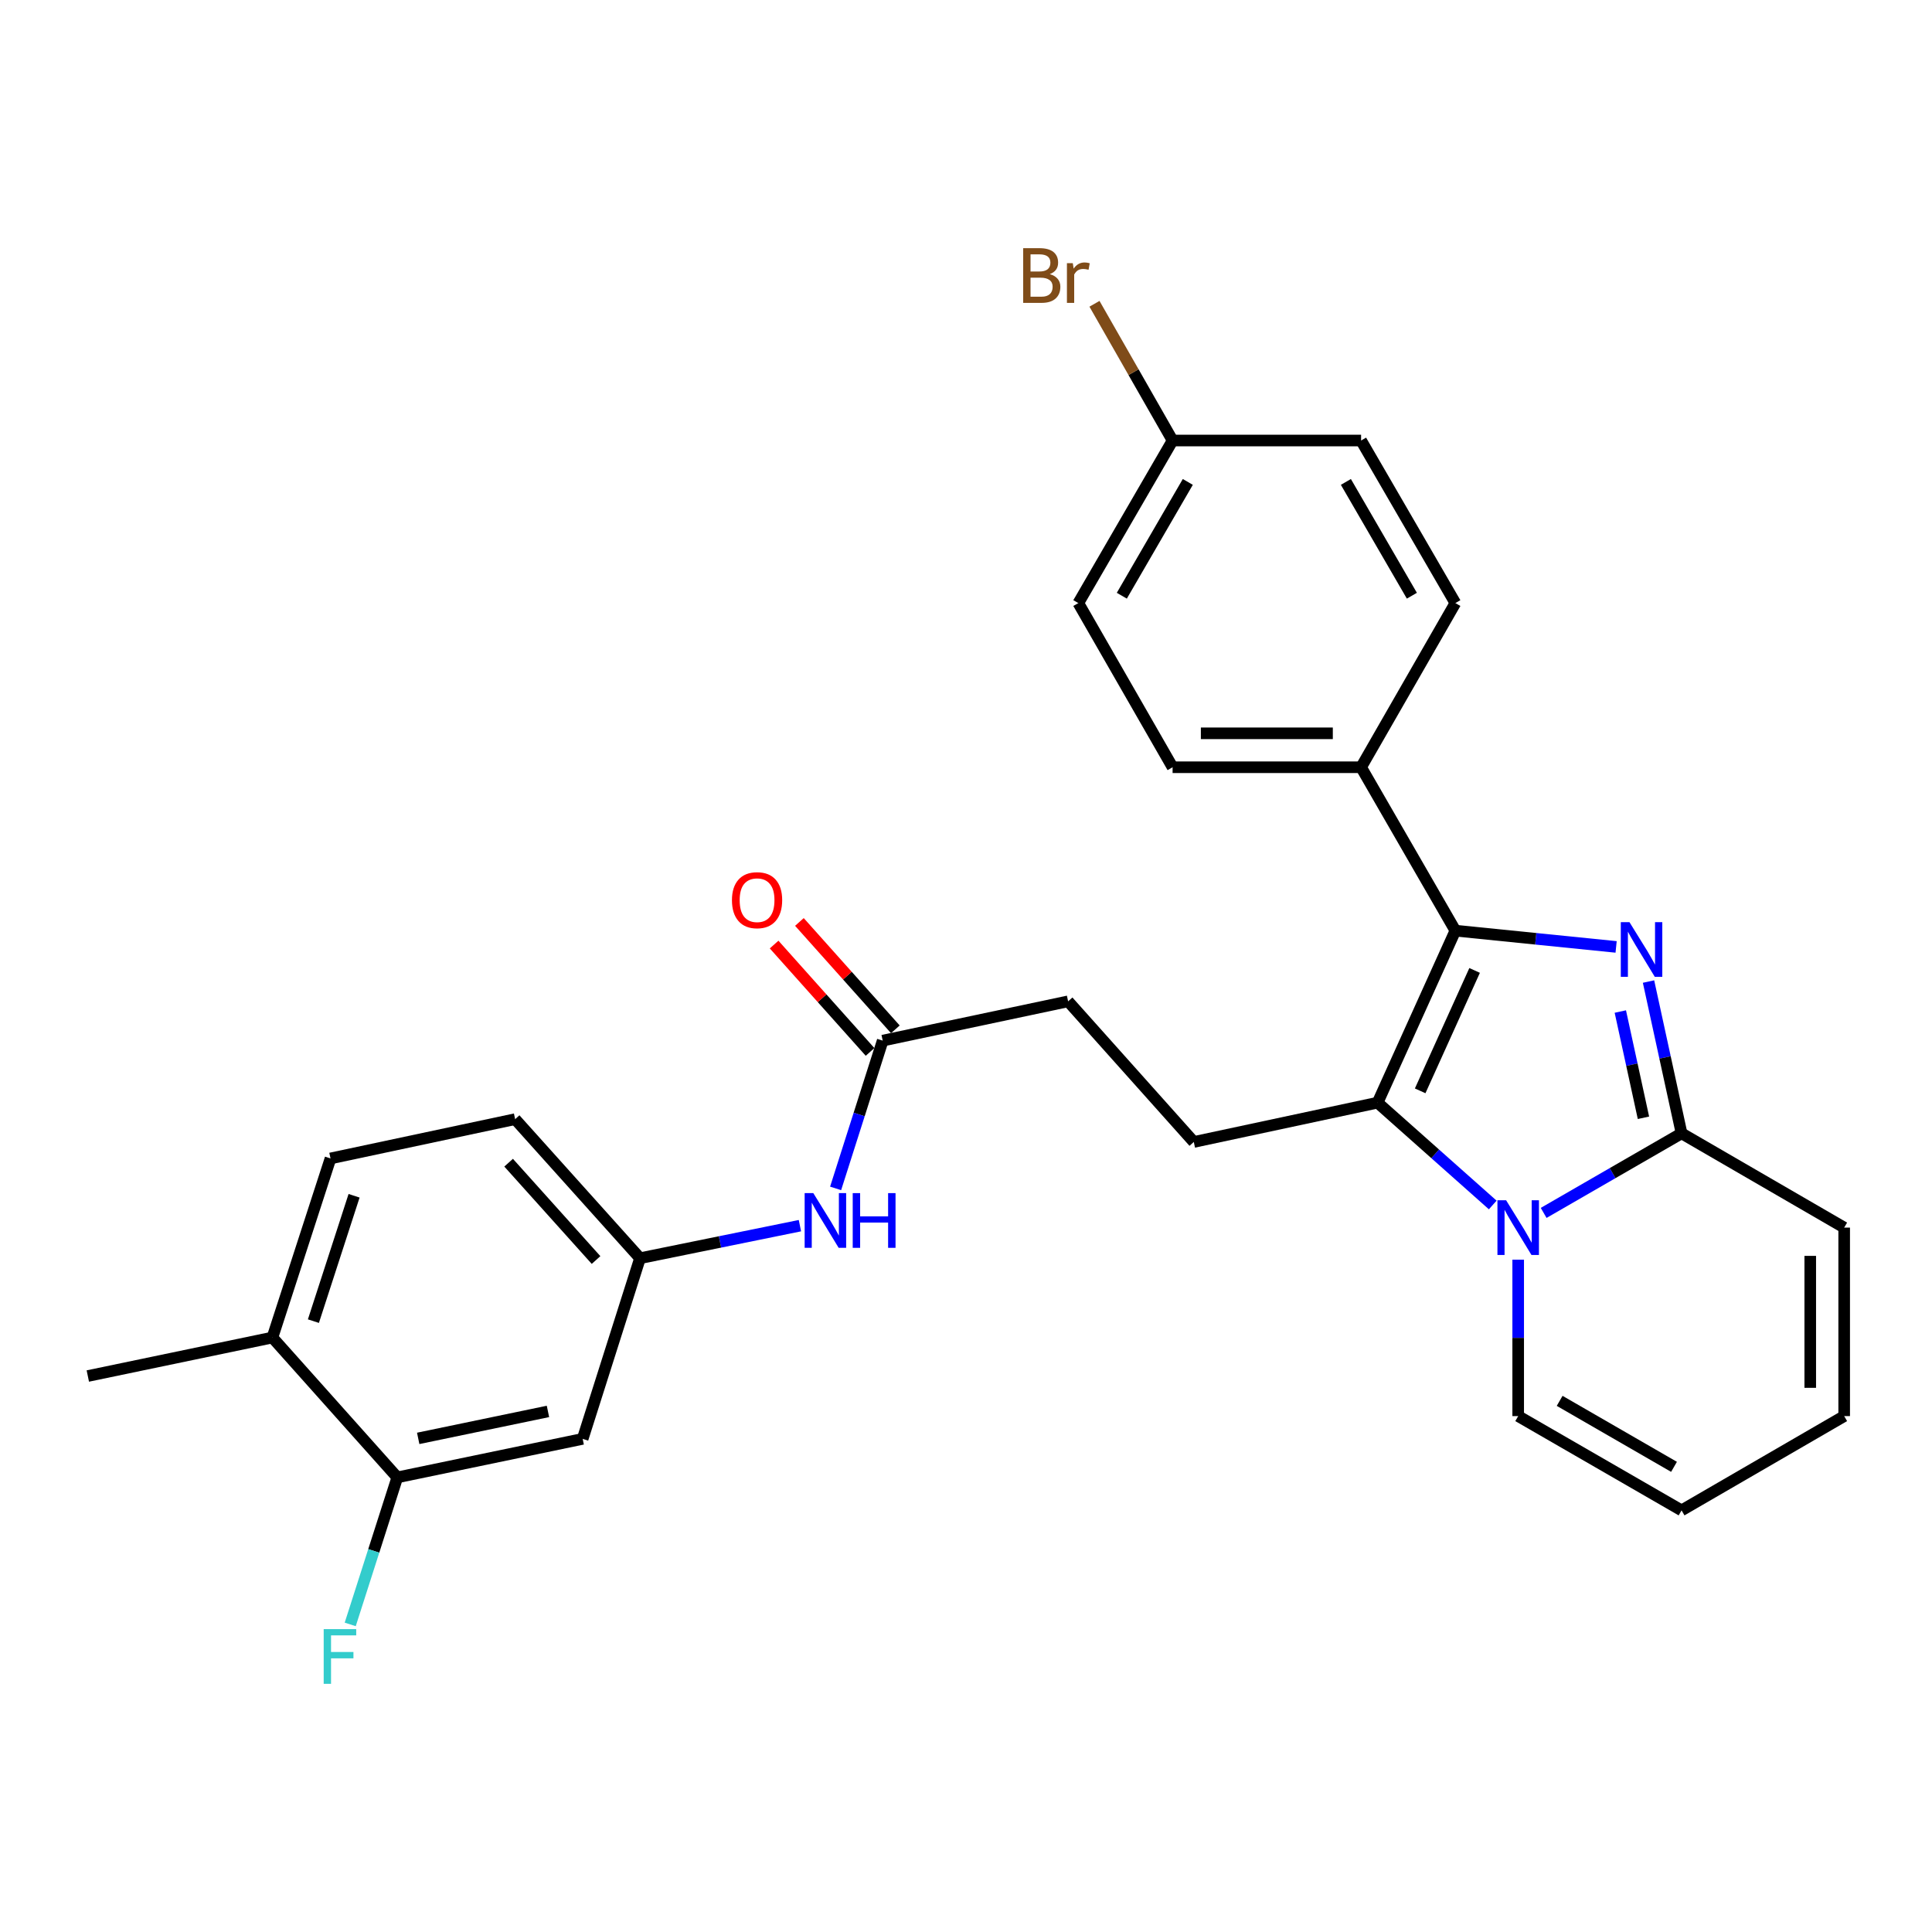<?xml version='1.0' encoding='iso-8859-1'?>
<svg version='1.1' baseProfile='full'
              xmlns='http://www.w3.org/2000/svg'
                      xmlns:rdkit='http://www.rdkit.org/xml'
                      xmlns:xlink='http://www.w3.org/1999/xlink'
                  xml:space='preserve'
width='1000px' height='1000px' viewBox='0 0 1000 1000'>
<!-- END OF HEADER -->
<rect style='opacity:1.0;fill:#FFFFFF;stroke:none' width='1000' height='1000' x='0' y='0'> </rect>
<path class='bond-1' d='M 836.499,490.122 L 794.897,485.914' style='fill:none;fill-rule:evenodd;stroke:#0000FF;stroke-width:6px;stroke-linecap:butt;stroke-linejoin:miter;stroke-opacity:1' />
<path class='bond-1' d='M 794.897,485.914 L 753.294,481.706' style='fill:none;fill-rule:evenodd;stroke:#000000;stroke-width:6px;stroke-linecap:butt;stroke-linejoin:miter;stroke-opacity:1' />
<path class='bond-3' d='M 853.273,508.048 L 861.824,547.329' style='fill:none;fill-rule:evenodd;stroke:#0000FF;stroke-width:6px;stroke-linecap:butt;stroke-linejoin:miter;stroke-opacity:1' />
<path class='bond-3' d='M 861.824,547.329 L 870.374,586.61' style='fill:none;fill-rule:evenodd;stroke:#000000;stroke-width:6px;stroke-linecap:butt;stroke-linejoin:miter;stroke-opacity:1' />
<path class='bond-3' d='M 838.678,523.568 L 844.664,551.064' style='fill:none;fill-rule:evenodd;stroke:#0000FF;stroke-width:6px;stroke-linecap:butt;stroke-linejoin:miter;stroke-opacity:1' />
<path class='bond-3' d='M 844.664,551.064 L 850.649,578.561' style='fill:none;fill-rule:evenodd;stroke:#000000;stroke-width:6px;stroke-linecap:butt;stroke-linejoin:miter;stroke-opacity:1' />
<path class='bond-0' d='M 798.994,627.798 L 834.684,607.204' style='fill:none;fill-rule:evenodd;stroke:#0000FF;stroke-width:6px;stroke-linecap:butt;stroke-linejoin:miter;stroke-opacity:1' />
<path class='bond-0' d='M 834.684,607.204 L 870.374,586.61' style='fill:none;fill-rule:evenodd;stroke:#000000;stroke-width:6px;stroke-linecap:butt;stroke-linejoin:miter;stroke-opacity:1' />
<path class='bond-8' d='M 785.813,652.003 L 785.813,692.487' style='fill:none;fill-rule:evenodd;stroke:#0000FF;stroke-width:6px;stroke-linecap:butt;stroke-linejoin:miter;stroke-opacity:1' />
<path class='bond-8' d='M 785.813,692.487 L 785.813,732.971' style='fill:none;fill-rule:evenodd;stroke:#000000;stroke-width:6px;stroke-linecap:butt;stroke-linejoin:miter;stroke-opacity:1' />
<path class='bond-28' d='M 772.639,623.697 L 742.838,597.217' style='fill:none;fill-rule:evenodd;stroke:#0000FF;stroke-width:6px;stroke-linecap:butt;stroke-linejoin:miter;stroke-opacity:1' />
<path class='bond-28' d='M 742.838,597.217 L 713.038,570.736' style='fill:none;fill-rule:evenodd;stroke:#000000;stroke-width:6px;stroke-linecap:butt;stroke-linejoin:miter;stroke-opacity:1' />
<path class='bond-2' d='M 753.294,481.706 L 713.038,570.736' style='fill:none;fill-rule:evenodd;stroke:#000000;stroke-width:6px;stroke-linecap:butt;stroke-linejoin:miter;stroke-opacity:1' />
<path class='bond-2' d='M 763.258,502.296 L 735.078,564.617' style='fill:none;fill-rule:evenodd;stroke:#000000;stroke-width:6px;stroke-linecap:butt;stroke-linejoin:miter;stroke-opacity:1' />
<path class='bond-5' d='M 753.294,481.706 L 704.501,397.125' style='fill:none;fill-rule:evenodd;stroke:#000000;stroke-width:6px;stroke-linecap:butt;stroke-linejoin:miter;stroke-opacity:1' />
<path class='bond-4' d='M 713.038,570.736 L 617.91,591.079' style='fill:none;fill-rule:evenodd;stroke:#000000;stroke-width:6px;stroke-linecap:butt;stroke-linejoin:miter;stroke-opacity:1' />
<path class='bond-10' d='M 870.374,586.61 L 954.545,635.404' style='fill:none;fill-rule:evenodd;stroke:#000000;stroke-width:6px;stroke-linecap:butt;stroke-linejoin:miter;stroke-opacity:1' />
<path class='bond-19' d='M 617.91,591.079 L 552.852,518.294' style='fill:none;fill-rule:evenodd;stroke:#000000;stroke-width:6px;stroke-linecap:butt;stroke-linejoin:miter;stroke-opacity:1' />
<path class='bond-17' d='M 704.501,397.125 L 606.934,397.125' style='fill:none;fill-rule:evenodd;stroke:#000000;stroke-width:6px;stroke-linecap:butt;stroke-linejoin:miter;stroke-opacity:1' />
<path class='bond-17' d='M 689.866,379.563 L 621.569,379.563' style='fill:none;fill-rule:evenodd;stroke:#000000;stroke-width:6px;stroke-linecap:butt;stroke-linejoin:miter;stroke-opacity:1' />
<path class='bond-18' d='M 704.501,397.125 L 753.294,312.154' style='fill:none;fill-rule:evenodd;stroke:#000000;stroke-width:6px;stroke-linecap:butt;stroke-linejoin:miter;stroke-opacity:1' />
<path class='bond-6' d='M 205.64,764.69 L 301.588,744.757' style='fill:none;fill-rule:evenodd;stroke:#000000;stroke-width:6px;stroke-linecap:butt;stroke-linejoin:miter;stroke-opacity:1' />
<path class='bond-6' d='M 216.46,744.505 L 283.623,730.552' style='fill:none;fill-rule:evenodd;stroke:#000000;stroke-width:6px;stroke-linecap:butt;stroke-linejoin:miter;stroke-opacity:1' />
<path class='bond-21' d='M 205.64,764.69 L 193.457,802.742' style='fill:none;fill-rule:evenodd;stroke:#000000;stroke-width:6px;stroke-linecap:butt;stroke-linejoin:miter;stroke-opacity:1' />
<path class='bond-21' d='M 193.457,802.742 L 181.273,840.795' style='fill:none;fill-rule:evenodd;stroke:#33CCCC;stroke-width:6px;stroke-linecap:butt;stroke-linejoin:miter;stroke-opacity:1' />
<path class='bond-31' d='M 205.64,764.69 L 141.002,692.305' style='fill:none;fill-rule:evenodd;stroke:#000000;stroke-width:6px;stroke-linecap:butt;stroke-linejoin:miter;stroke-opacity:1' />
<path class='bond-7' d='M 301.588,744.757 L 331.277,651.248' style='fill:none;fill-rule:evenodd;stroke:#000000;stroke-width:6px;stroke-linecap:butt;stroke-linejoin:miter;stroke-opacity:1' />
<path class='bond-29' d='M 785.813,732.971 L 870.374,781.764' style='fill:none;fill-rule:evenodd;stroke:#000000;stroke-width:6px;stroke-linecap:butt;stroke-linejoin:miter;stroke-opacity:1' />
<path class='bond-29' d='M 807.274,725.078 L 866.467,759.234' style='fill:none;fill-rule:evenodd;stroke:#000000;stroke-width:6px;stroke-linecap:butt;stroke-linejoin:miter;stroke-opacity:1' />
<path class='bond-9' d='M 456.885,538.627 L 552.852,518.294' style='fill:none;fill-rule:evenodd;stroke:#000000;stroke-width:6px;stroke-linecap:butt;stroke-linejoin:miter;stroke-opacity:1' />
<path class='bond-11' d='M 456.885,538.627 L 444.7,576.87' style='fill:none;fill-rule:evenodd;stroke:#000000;stroke-width:6px;stroke-linecap:butt;stroke-linejoin:miter;stroke-opacity:1' />
<path class='bond-11' d='M 444.7,576.87 L 432.515,615.113' style='fill:none;fill-rule:evenodd;stroke:#0000FF;stroke-width:6px;stroke-linecap:butt;stroke-linejoin:miter;stroke-opacity:1' />
<path class='bond-16' d='M 463.433,532.776 L 438.603,504.988' style='fill:none;fill-rule:evenodd;stroke:#000000;stroke-width:6px;stroke-linecap:butt;stroke-linejoin:miter;stroke-opacity:1' />
<path class='bond-16' d='M 438.603,504.988 L 413.773,477.201' style='fill:none;fill-rule:evenodd;stroke:#FF0000;stroke-width:6px;stroke-linecap:butt;stroke-linejoin:miter;stroke-opacity:1' />
<path class='bond-16' d='M 450.337,544.478 L 425.508,516.69' style='fill:none;fill-rule:evenodd;stroke:#000000;stroke-width:6px;stroke-linecap:butt;stroke-linejoin:miter;stroke-opacity:1' />
<path class='bond-16' d='M 425.508,516.69 L 400.678,488.902' style='fill:none;fill-rule:evenodd;stroke:#FF0000;stroke-width:6px;stroke-linecap:butt;stroke-linejoin:miter;stroke-opacity:1' />
<path class='bond-15' d='M 954.545,635.404 L 954.545,732.971' style='fill:none;fill-rule:evenodd;stroke:#000000;stroke-width:6px;stroke-linecap:butt;stroke-linejoin:miter;stroke-opacity:1' />
<path class='bond-15' d='M 936.983,650.039 L 936.983,718.336' style='fill:none;fill-rule:evenodd;stroke:#000000;stroke-width:6px;stroke-linecap:butt;stroke-linejoin:miter;stroke-opacity:1' />
<path class='bond-12' d='M 414.037,634.4 L 372.657,642.824' style='fill:none;fill-rule:evenodd;stroke:#0000FF;stroke-width:6px;stroke-linecap:butt;stroke-linejoin:miter;stroke-opacity:1' />
<path class='bond-12' d='M 372.657,642.824 L 331.277,651.248' style='fill:none;fill-rule:evenodd;stroke:#000000;stroke-width:6px;stroke-linecap:butt;stroke-linejoin:miter;stroke-opacity:1' />
<path class='bond-22' d='M 331.277,651.248 L 266.629,579.273' style='fill:none;fill-rule:evenodd;stroke:#000000;stroke-width:6px;stroke-linecap:butt;stroke-linejoin:miter;stroke-opacity:1' />
<path class='bond-22' d='M 308.515,652.188 L 263.261,601.805' style='fill:none;fill-rule:evenodd;stroke:#000000;stroke-width:6px;stroke-linecap:butt;stroke-linejoin:miter;stroke-opacity:1' />
<path class='bond-13' d='M 141.002,692.305 L 171.072,599.606' style='fill:none;fill-rule:evenodd;stroke:#000000;stroke-width:6px;stroke-linecap:butt;stroke-linejoin:miter;stroke-opacity:1' />
<path class='bond-13' d='M 162.218,683.819 L 183.267,618.93' style='fill:none;fill-rule:evenodd;stroke:#000000;stroke-width:6px;stroke-linecap:butt;stroke-linejoin:miter;stroke-opacity:1' />
<path class='bond-27' d='M 141.002,692.305 L 45.455,712.228' style='fill:none;fill-rule:evenodd;stroke:#000000;stroke-width:6px;stroke-linecap:butt;stroke-linejoin:miter;stroke-opacity:1' />
<path class='bond-14' d='M 870.374,781.764 L 954.545,732.971' style='fill:none;fill-rule:evenodd;stroke:#000000;stroke-width:6px;stroke-linecap:butt;stroke-linejoin:miter;stroke-opacity:1' />
<path class='bond-24' d='M 606.934,397.125 L 558.14,312.154' style='fill:none;fill-rule:evenodd;stroke:#000000;stroke-width:6px;stroke-linecap:butt;stroke-linejoin:miter;stroke-opacity:1' />
<path class='bond-25' d='M 753.294,312.154 L 704.501,228.012' style='fill:none;fill-rule:evenodd;stroke:#000000;stroke-width:6px;stroke-linecap:butt;stroke-linejoin:miter;stroke-opacity:1' />
<path class='bond-25' d='M 730.782,308.343 L 696.627,249.444' style='fill:none;fill-rule:evenodd;stroke:#000000;stroke-width:6px;stroke-linecap:butt;stroke-linejoin:miter;stroke-opacity:1' />
<path class='bond-20' d='M 171.072,599.606 L 266.629,579.273' style='fill:none;fill-rule:evenodd;stroke:#000000;stroke-width:6px;stroke-linecap:butt;stroke-linejoin:miter;stroke-opacity:1' />
<path class='bond-23' d='M 606.934,228.012 L 704.501,228.012' style='fill:none;fill-rule:evenodd;stroke:#000000;stroke-width:6px;stroke-linecap:butt;stroke-linejoin:miter;stroke-opacity:1' />
<path class='bond-26' d='M 606.934,228.012 L 586.716,192.627' style='fill:none;fill-rule:evenodd;stroke:#000000;stroke-width:6px;stroke-linecap:butt;stroke-linejoin:miter;stroke-opacity:1' />
<path class='bond-26' d='M 586.716,192.627 L 566.499,157.242' style='fill:none;fill-rule:evenodd;stroke:#7F4C19;stroke-width:6px;stroke-linecap:butt;stroke-linejoin:miter;stroke-opacity:1' />
<path class='bond-30' d='M 606.934,228.012 L 558.14,312.154' style='fill:none;fill-rule:evenodd;stroke:#000000;stroke-width:6px;stroke-linecap:butt;stroke-linejoin:miter;stroke-opacity:1' />
<path class='bond-30' d='M 614.807,249.444 L 580.652,308.343' style='fill:none;fill-rule:evenodd;stroke:#000000;stroke-width:6px;stroke-linecap:butt;stroke-linejoin:miter;stroke-opacity:1' />
<path  class='atom-0' d='M 843.401 477.293
L 852.681 492.293
Q 853.601 493.773, 855.081 496.453
Q 856.561 499.133, 856.641 499.293
L 856.641 477.293
L 860.401 477.293
L 860.401 505.613
L 856.521 505.613
L 846.561 489.213
Q 845.401 487.293, 844.161 485.093
Q 842.961 482.893, 842.601 482.213
L 842.601 505.613
L 838.921 505.613
L 838.921 477.293
L 843.401 477.293
' fill='#0000FF'/>
<path  class='atom-1' d='M 779.553 621.244
L 788.833 636.244
Q 789.753 637.724, 791.233 640.404
Q 792.713 643.084, 792.793 643.244
L 792.793 621.244
L 796.553 621.244
L 796.553 649.564
L 792.673 649.564
L 782.713 633.164
Q 781.553 631.244, 780.313 629.044
Q 779.113 626.844, 778.753 626.164
L 778.753 649.564
L 775.073 649.564
L 775.073 621.244
L 779.553 621.244
' fill='#0000FF'/>
<path  class='atom-12' d='M 420.965 617.556
L 430.245 632.556
Q 431.165 634.036, 432.645 636.716
Q 434.125 639.396, 434.205 639.556
L 434.205 617.556
L 437.965 617.556
L 437.965 645.876
L 434.085 645.876
L 424.125 629.476
Q 422.965 627.556, 421.725 625.356
Q 420.525 623.156, 420.165 622.476
L 420.165 645.876
L 416.485 645.876
L 416.485 617.556
L 420.965 617.556
' fill='#0000FF'/>
<path  class='atom-12' d='M 441.365 617.556
L 445.205 617.556
L 445.205 629.596
L 459.685 629.596
L 459.685 617.556
L 463.525 617.556
L 463.525 645.876
L 459.685 645.876
L 459.685 632.796
L 445.205 632.796
L 445.205 645.876
L 441.365 645.876
L 441.365 617.556
' fill='#0000FF'/>
<path  class='atom-17' d='M 378.857 465.932
Q 378.857 459.132, 382.217 455.332
Q 385.577 451.532, 391.857 451.532
Q 398.137 451.532, 401.497 455.332
Q 404.857 459.132, 404.857 465.932
Q 404.857 472.812, 401.457 476.732
Q 398.057 480.612, 391.857 480.612
Q 385.617 480.612, 382.217 476.732
Q 378.857 472.852, 378.857 465.932
M 391.857 477.412
Q 396.177 477.412, 398.497 474.532
Q 400.857 471.612, 400.857 465.932
Q 400.857 460.372, 398.497 457.572
Q 396.177 454.732, 391.857 454.732
Q 387.537 454.732, 385.177 457.532
Q 382.857 460.332, 382.857 465.932
Q 382.857 471.652, 385.177 474.532
Q 387.537 477.412, 391.857 477.412
' fill='#FF0000'/>
<path  class='atom-22' d='M 167.54 843.228
L 184.38 843.228
L 184.38 846.468
L 171.34 846.468
L 171.34 855.068
L 182.94 855.068
L 182.94 858.348
L 171.34 858.348
L 171.34 871.548
L 167.54 871.548
L 167.54 843.228
' fill='#33CCCC'/>
<path  class='atom-27' d='M 543.36 141.892
Q 546.08 142.652, 547.44 144.332
Q 548.84 145.972, 548.84 148.412
Q 548.84 152.332, 546.32 154.572
Q 543.84 156.772, 539.12 156.772
L 529.6 156.772
L 529.6 128.452
L 537.96 128.452
Q 542.8 128.452, 545.24 130.412
Q 547.68 132.372, 547.68 135.972
Q 547.68 140.252, 543.36 141.892
M 533.4 131.652
L 533.4 140.532
L 537.96 140.532
Q 540.76 140.532, 542.2 139.412
Q 543.68 138.252, 543.68 135.972
Q 543.68 131.652, 537.96 131.652
L 533.4 131.652
M 539.12 153.572
Q 541.88 153.572, 543.36 152.252
Q 544.84 150.932, 544.84 148.412
Q 544.84 146.092, 543.2 144.932
Q 541.6 143.732, 538.52 143.732
L 533.4 143.732
L 533.4 153.572
L 539.12 153.572
' fill='#7F4C19'/>
<path  class='atom-27' d='M 555.28 136.212
L 555.72 139.052
Q 557.88 135.852, 561.4 135.852
Q 562.52 135.852, 564.04 136.252
L 563.44 139.612
Q 561.72 139.212, 560.76 139.212
Q 559.08 139.212, 557.96 139.892
Q 556.88 140.532, 556 142.092
L 556 156.772
L 552.24 156.772
L 552.24 136.212
L 555.28 136.212
' fill='#7F4C19'/>
</svg>

